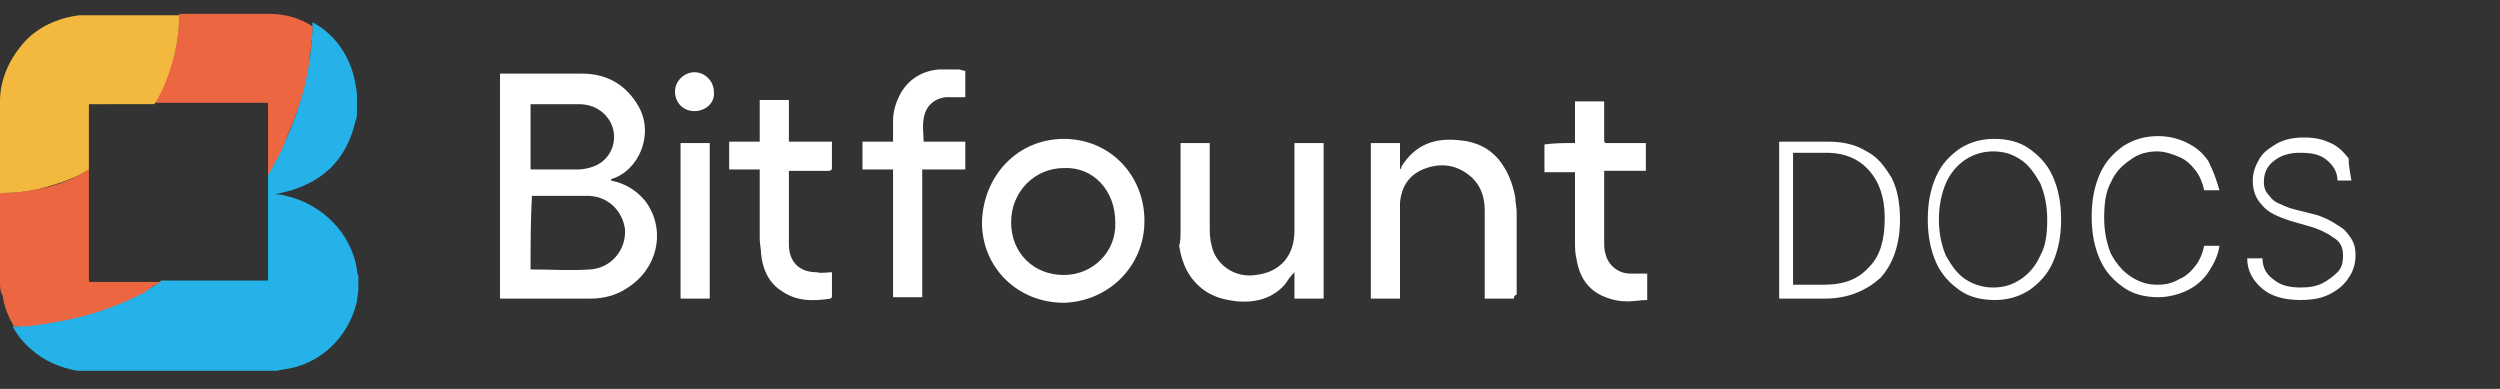 <?xml version="1.0" encoding="utf-8"?>
<!-- Generator: Adobe Illustrator 21.0.0, SVG Export Plug-In . SVG Version: 6.00 Build 0)  -->
<svg version="1.1" id="Layer_1" xmlns="http://www.w3.org/2000/svg" xmlns:xlink="http://www.w3.org/1999/xlink" x="0px" y="0px"
	 viewBox="0 0 180 28" style="enable-background:new 0 0 180 28;" xml:space="preserve">
<rect x="0" y="0" width="180" height="28" fill="#333333" stroke="none"/>
<style type="text/css">
	.st0{fill:#22264C;}
	.st1{fill:#24B2E8;}
	.st2{fill:#EC6741;}
	.st3{fill:#F3B93E;}
	.st4{fill:#FFFFFF;}
</style>
<g id="KO3GkRIzjDLjmF_jU5EBq_3_">
	<path id="Layer_12_" class="st1" d="M25.7,6.9v1.1c0,0,0,0,0,0.1c0,0.2,0,0.4-0.1,0.6c-0.6,2.6-2.1,4.2-4.6,5
		c-0.4,0.1-0.8,0.2-1.2,0.3c0.2,0,0.5,0,0.8,0.1c2.6,0.6,4.7,2.7,5.1,5.3c0,0.1,0,0.3,0.1,0.4v1.1c0,0,0,0,0,0
		c0,0.3-0.1,0.5-0.1,0.8c-0.6,2.6-2.7,4.6-5.3,4.9l-0.5,0.1h-14l-0.3,0c-1.2-0.2-2.4-0.7-3.3-1.5c-0.6-0.5-1-1-1.4-1.7
		c0.3,0,0.6,0,0.9-0.1c1.1-0.1,2.1-0.2,3.2-0.5c1.9-0.4,3.8-1.1,5.5-2c0.4-0.2,0.8-0.4,1.1-0.7c0.1,0,0.1,0,0.2,0h7.5v-0.2
		c0-2.5,0-4.9,0-7.4c0-0.1,0-0.1,0-0.2c0,0,0,0,0.1-0.1c0.5-0.8,0.9-1.6,1.3-2.5c0.7-1.6,1.2-3.3,1.5-5.1c0.2-1,0.3-2.1,0.3-3.1l0,0
		c1.7,0.9,2.8,2.6,3.1,4.5C25.7,6.6,25.7,6.8,25.7,6.9L25.7,6.9z"/>
</g>
<g id="_x32_HHHrFFh800_x5F_kfbeuLQyP_3_">
	<path id="Layer_11_" class="st2" d="M19.3,12.6c0,0,0-0.1,0-0.2V7.6c0-0.2,0-0.2-0.2-0.2h-8c0.2-0.5,0.5-0.9,0.7-1.3
		c0.7-1.6,1.1-3.4,1.1-5.1c2.2,0,4.4,0,6.6,0c1,0,2.1,0.3,3,0.9c0,1-0.2,2-0.3,3c-0.3,1.8-0.9,3.5-1.6,5.1
		C20.3,10.9,19.8,11.7,19.3,12.6C19.4,12.5,19.3,12.6,19.3,12.6L19.3,12.6z"/>
</g>
<g id="efS6K5gE1KuCMZNFsQr2F_3_">
	<path id="Layer_10_" class="st2" d="M6.4,12.2c0,0.6,0,1.1,0,1.7c0,2.1,0,4.1,0,6.2c0,0.2,0,0.2,0.2,0.2h4.8c0.1,0,0.1,0,0.2,0
		c-0.4,0.2-0.8,0.4-1.1,0.7c-1.7,0.9-3.6,1.6-5.5,2c-1,0.2-2.1,0.4-3.1,0.5c-0.3,0-0.6,0-0.9,0c-0.4-0.7-0.7-1.4-0.8-2.2
		C0,21,0,20.6,0,20.3c0-2.1,0-4.2,0-6.4c0.9,0,1.9-0.1,2.8-0.3C4,13.4,5.3,12.9,6.4,12.2z"/>
</g>
<g id="p5CM0DaNzXhRsHA-sToh3_3_">
	<path id="Layer_9_" class="st3" d="M6.4,12.2c-1.1,0.7-2.4,1.1-3.6,1.4c-0.9,0.2-1.8,0.3-2.8,0.3c0-2.2,0-4.4,0-6.6
		c0-1.5,0.6-2.9,1.6-4.1c1-1.2,2.5-1.9,4.1-2.1c0.2,0,0.4,0,0.6,0c2.2,0,4.4,0,6.6,0c0,1.7-0.4,3.5-1.1,5.1
		c-0.2,0.4-0.4,0.9-0.7,1.3c0,0-0.1,0-0.1,0H6.4V12.2z"/>
</g>
<g id="uYEtdPvRUOFfhic82cbOz_3_">
	<path id="DOCS_3_" class="st4" d="M131.4,21.5h-3.3V10.2h3.5c1.1,0,2,0.2,2.8,0.7c0.8,0.4,1.3,1.1,1.8,1.9c0.4,0.8,0.6,1.8,0.6,3
		c0,1.8-0.5,3.2-1.4,4.2C134.4,20.9,133.1,21.5,131.4,21.5L131.4,21.5z M129.1,11.1v9.4h2.2c1.5,0,2.5-0.4,3.3-1.3
		c0.8-0.8,1.1-2,1.1-3.5c0-1.5-0.4-2.6-1.1-3.4c-0.7-0.8-1.7-1.3-3.1-1.3H129.1z M148.4,15.8c0,1.2-0.2,2.2-0.6,3.1
		c-0.4,0.9-1,1.5-1.7,2c-0.8,0.5-1.6,0.7-2.5,0.7s-1.8-0.2-2.5-0.7c-0.7-0.5-1.3-1.1-1.7-2c-0.4-0.9-0.6-1.9-0.6-3.1
		s0.2-2.2,0.6-3.1c0.4-0.9,1-1.5,1.7-2c0.8-0.5,1.6-0.7,2.5-0.7s1.8,0.2,2.5,0.7c0.7,0.5,1.3,1.1,1.7,2
		C148.2,13.6,148.4,14.6,148.4,15.8z M147.4,15.8c0-1-0.2-1.9-0.5-2.6c-0.4-0.7-0.8-1.3-1.4-1.7c-0.6-0.4-1.2-0.6-2-0.6
		c-0.7,0-1.4,0.2-2,0.6c-0.6,0.4-1.1,1-1.4,1.7c-0.3,0.7-0.5,1.6-0.5,2.6s0.2,1.9,0.5,2.6c0.4,0.7,0.8,1.3,1.4,1.7
		c0.6,0.4,1.3,0.6,2,0.6c0.8,0,1.4-0.2,2-0.6c0.6-0.4,1.1-1,1.4-1.7C147.3,17.7,147.4,16.8,147.4,15.8z M159.8,13.7h-1.1
		c-0.1-0.5-0.3-1-0.6-1.4c-0.3-0.4-0.7-0.8-1.2-1c-0.5-0.2-1-0.4-1.6-0.4c-0.7,0-1.4,0.2-1.9,0.6c-0.6,0.4-1.1,0.9-1.4,1.6
		c-0.4,0.7-0.5,1.6-0.5,2.6s0.2,1.9,0.5,2.6c0.4,0.7,0.8,1.2,1.4,1.6c0.6,0.4,1.2,0.6,1.9,0.6c0.6,0,1.1-0.1,1.6-0.4
		c0.5-0.2,0.9-0.6,1.2-1c0.3-0.4,0.5-0.9,0.6-1.4h1.1c-0.1,0.7-0.4,1.3-0.8,1.9c-0.4,0.6-0.9,1-1.5,1.3c-0.6,0.3-1.4,0.5-2.1,0.5
		c-0.9,0-1.8-0.2-2.5-0.7c-0.7-0.5-1.3-1.1-1.7-2c-0.4-0.9-0.6-1.9-0.6-3.1c0-1.2,0.2-2.2,0.6-3.1c0.4-0.9,1-1.5,1.7-2
		c0.8-0.5,1.6-0.7,2.5-0.7c0.8,0,1.5,0.2,2.1,0.5c0.6,0.3,1.1,0.7,1.5,1.3C159.4,12.4,159.6,13,159.8,13.7L159.8,13.7z M169.3,13h-1
		c0-0.6-0.3-1.1-0.8-1.5c-0.5-0.4-1.1-0.5-1.9-0.5c-0.8,0-1.4,0.2-1.9,0.6c-0.5,0.4-0.7,0.9-0.7,1.5c0,0.4,0.1,0.7,0.4,1
		c0.2,0.3,0.5,0.5,0.8,0.6c0.4,0.2,0.7,0.3,1.1,0.4l1.2,0.3c0.4,0.1,0.7,0.2,1.1,0.4c0.4,0.2,0.7,0.4,1,0.6c0.3,0.2,0.5,0.5,0.7,0.8
		c0.2,0.3,0.3,0.7,0.3,1.2c0,0.6-0.2,1.2-0.5,1.6c-0.3,0.5-0.8,0.9-1.4,1.2c-0.6,0.3-1.3,0.4-2.1,0.4c-1.2,0-2.1-0.3-2.7-0.8
		c-0.7-0.6-1.1-1.3-1.1-2.2h1.1c0,0.7,0.3,1.2,0.9,1.6c0.5,0.4,1.2,0.5,1.9,0.5c0.6,0,1.1-0.1,1.5-0.3c0.4-0.2,0.8-0.5,1.1-0.8
		c0.3-0.3,0.4-0.7,0.4-1.2c0-0.6-0.2-1-0.7-1.3c-0.4-0.3-1-0.6-1.7-0.8l-1.4-0.4c-0.9-0.3-1.6-0.6-2-1.1c-0.5-0.5-0.7-1.1-0.7-1.8
		c0-0.6,0.2-1.1,0.5-1.6c0.3-0.5,0.8-0.8,1.3-1.1c0.6-0.3,1.2-0.4,1.9-0.4s1.3,0.1,1.9,0.4c0.5,0.2,0.9,0.6,1.3,1.1
		C169.1,11.9,169.2,12.4,169.3,13L169.3,13z"/>
</g>
<g>
	<path class="st4" d="M44,13c1,0.2,1.8,0.7,2.4,1.4c1.5,1.9,1.1,4.6-0.9,6.1c-0.9,0.7-1.9,1-3,1c-2.1,0-4.2,0-6.3,0c0,0-0.1,0-0.2,0
		c0-5.4,0-10.8,0-16.2c0.1,0,0.1,0,0.2,0c1.9,0,3.8,0,5.7,0c1.8,0,3.2,0.8,4.1,2.4c1.1,2,0,4.6-2,5.2C44,12.9,44,12.9,44,13z
		 M38.2,19.4C38.2,19.4,38.3,19.4,38.2,19.4c1.5,0,2.9,0.1,4.3,0c1.5-0.1,2.6-1.4,2.5-2.9c-0.2-1.4-1.3-2.4-2.7-2.4
		c-1.3,0-2.6,0-3.8,0c-0.1,0-0.2,0-0.2,0C38.2,15.9,38.2,17.6,38.2,19.4z M38.2,12.2c0.1,0,0.1,0,0.1,0c1.1,0,2.2,0,3.4,0
		c0.3,0,0.7-0.1,1-0.2c1.4-0.5,1.9-2.1,1.2-3.3c-0.5-0.8-1.3-1.2-2.2-1.2c-1.1,0-2.2,0-3.3,0c-0.1,0-0.1,0-0.2,0
		C38.2,9.1,38.2,10.6,38.2,12.2z"/>
	<path class="st4" d="M76.6,10c3.3,0,5.8,2.6,5.8,5.9c0,3.3-2.6,5.8-5.8,5.9c-3.3,0-5.9-2.5-5.9-5.8C70.8,12.6,73.3,10,76.6,10z
		 M76.6,12.1c-2.1,0-3.8,1.7-3.8,3.9c0,2.2,1.6,3.8,3.8,3.8c2.1,0,3.8-1.7,3.7-3.8C80.3,13.7,78.7,12,76.6,12.1z"/>
	<path class="st4" d="M85,10.3c0.7,0,1.4,0,2.1,0c0,0.1,0,0.2,0,0.3c0,2,0,4,0,6c0,0.5,0.1,1.1,0.3,1.6c0.5,1.1,1.7,1.8,3,1.6
		c1.8-0.2,2.8-1.4,2.8-3.2c0-2,0-4,0-6c0-0.1,0-0.2,0-0.3c0.7,0,1.4,0,2.1,0c0,3.7,0,7.5,0,11.2c-0.7,0-1.4,0-2.1,0
		c0-0.6,0-1.2,0-1.9c-0.3,0.3-0.5,0.6-0.7,0.9c-0.9,1-2.1,1.3-3.4,1.2c-0.9-0.1-1.7-0.3-2.4-0.8c-1.1-0.8-1.6-1.9-1.8-3.2
		C85,17.4,85,17,85,16.6c0-2,0-4,0-6C85,10.5,85,10.4,85,10.3z"/>
	<path class="st4" d="M109,21.5c-0.7,0-1.4,0-2.1,0c0-0.1,0-0.2,0-0.3c0-2,0-4,0-6c0-0.9-0.2-1.7-0.9-2.4c-1-0.9-2.1-1.1-3.3-0.7
		c-1.2,0.4-1.8,1.3-1.9,2.5c0,0.2,0,0.5,0,0.8c0,1.9,0,3.8,0,5.8c0,0.1,0,0.2,0,0.3c-0.7,0-1.4,0-2.1,0c0-3.7,0-7.5,0-11.2
		c0.7,0,1.4,0,2.1,0c0,0.6,0,1.2,0,1.9c0.1-0.1,0.1-0.1,0.1-0.2c1-1.6,2.4-2.1,4.2-1.9c1.2,0.1,2.2,0.6,2.9,1.5
		c0.6,0.8,0.9,1.6,1.1,2.6c0,0.4,0.1,0.7,0.1,1.1c0,2,0,4,0,5.9C109,21.3,109,21.4,109,21.5z"/>
	<path class="st4" d="M69.5,7c-0.5,0-1,0-1.4,0c-0.9,0.1-1.5,0.7-1.6,1.6c-0.1,0.5,0,1,0,1.6c1,0,2,0,3,0c0,0.7,0,1.3,0,2
		c-1,0-2,0-3.1,0c0,3.1,0,6.2,0,9.2c-0.7,0-1.4,0-2.1,0c0-3.1,0-6.1,0-9.2c-0.7,0-1.5,0-2.2,0c0-0.7,0-1.3,0-2c0.7,0,1.4,0,2.2,0
		c0-0.5,0-1,0-1.5c0-0.7,0.2-1.3,0.5-1.9c0.6-1.1,1.6-1.7,2.8-1.8C68,5,68.5,5,69,5c0.2,0,0.3,0.1,0.5,0.1C69.5,5.8,69.5,6.4,69.5,7
		z"/>
	<path class="st4" d="M59.9,19.6c0,0.6,0,1.2,0,1.8c0,0-0.1,0.1-0.1,0.1c-1.3,0.2-2.5,0.2-3.6-0.6c-0.9-0.6-1.3-1.6-1.4-2.6
		c0-0.4-0.1-0.7-0.1-1.1c0-1.6,0-3.1,0-4.7c0-0.1,0-0.2,0-0.3c-0.7,0-1.4,0-2.2,0c0-0.7,0-1.3,0-2c0.7,0,1.4,0,2.2,0c0-1,0-2,0-3
		c0.7,0,1.4,0,2.1,0c0,1,0,2,0,3c1,0,2,0,3.1,0c0,0.3,0,0.5,0,0.8c0,0.3,0,0.6,0,1c0,0.2,0,0.3-0.3,0.3c-0.8,0-1.7,0-2.5,0
		c-0.1,0-0.2,0-0.3,0c0,0.1,0,0.1,0,0.1c0,1.7,0,3.5,0,5.2c0,1.2,0.7,2,2,2C59.2,19.7,59.5,19.6,59.9,19.6z"/>
	<path class="st4" d="M113.4,10.3c0-1,0-2,0-3c0.7,0,1.4,0,2.1,0c0,0.1,0,0.2,0,0.3c0,0.8,0,1.7,0,2.5c0,0.2,0.1,0.2,0.2,0.2
		c0.8,0,1.7,0,2.5,0c0.1,0,0.2,0,0.3,0c0,0.7,0,1.3,0,2c-1,0-2,0-3,0c0,0.1,0,0.2,0,0.3c0,1.6,0,3.2,0,4.8c0,0.3,0,0.6,0.1,0.9
		c0.2,0.8,0.9,1.4,1.8,1.4c0.4,0,0.8,0,1.2,0c0,0.3,0,0.6,0,0.9c0,0.3,0,0.6,0,1c-0.5,0-0.9,0.1-1.4,0.1c-0.6,0-1.1-0.1-1.6-0.3
		c-1.3-0.5-1.9-1.5-2.1-2.8c-0.1-0.4-0.1-0.8-0.1-1.2c0-1.6,0-3.2,0-4.7c0-0.1,0-0.2,0-0.3c-0.7,0-1.4,0-2.2,0c0-0.7,0-1.3,0-2
		C111.9,10.3,112.6,10.3,113.4,10.3z"/>
	<path class="st4" d="M51.1,21.5c-0.7,0-1.3,0-1.9,0c-0.1,0-0.1,0-0.2,0c0-3.7,0-7.5,0-11.2c0.7,0,1.4,0,2.1,0
		C51.1,14,51.1,17.8,51.1,21.5z"/>
	<path class="st4" d="M50,8c-0.8,0-1.4-0.6-1.4-1.4c0-0.8,0.7-1.4,1.4-1.4c0.8,0,1.4,0.7,1.4,1.4C51.5,7.4,50.8,8,50,8z"/>
</g>
<g>
	<defs>
		<rect id="SVGID_3_" y="1" width="120" height="25.8"/>
	</defs>
	<clipPath id="SVGID_2_">
		<use xlink:href="#SVGID_3_"  style="overflow:visible;"/>
	</clipPath>
</g>
</svg>
